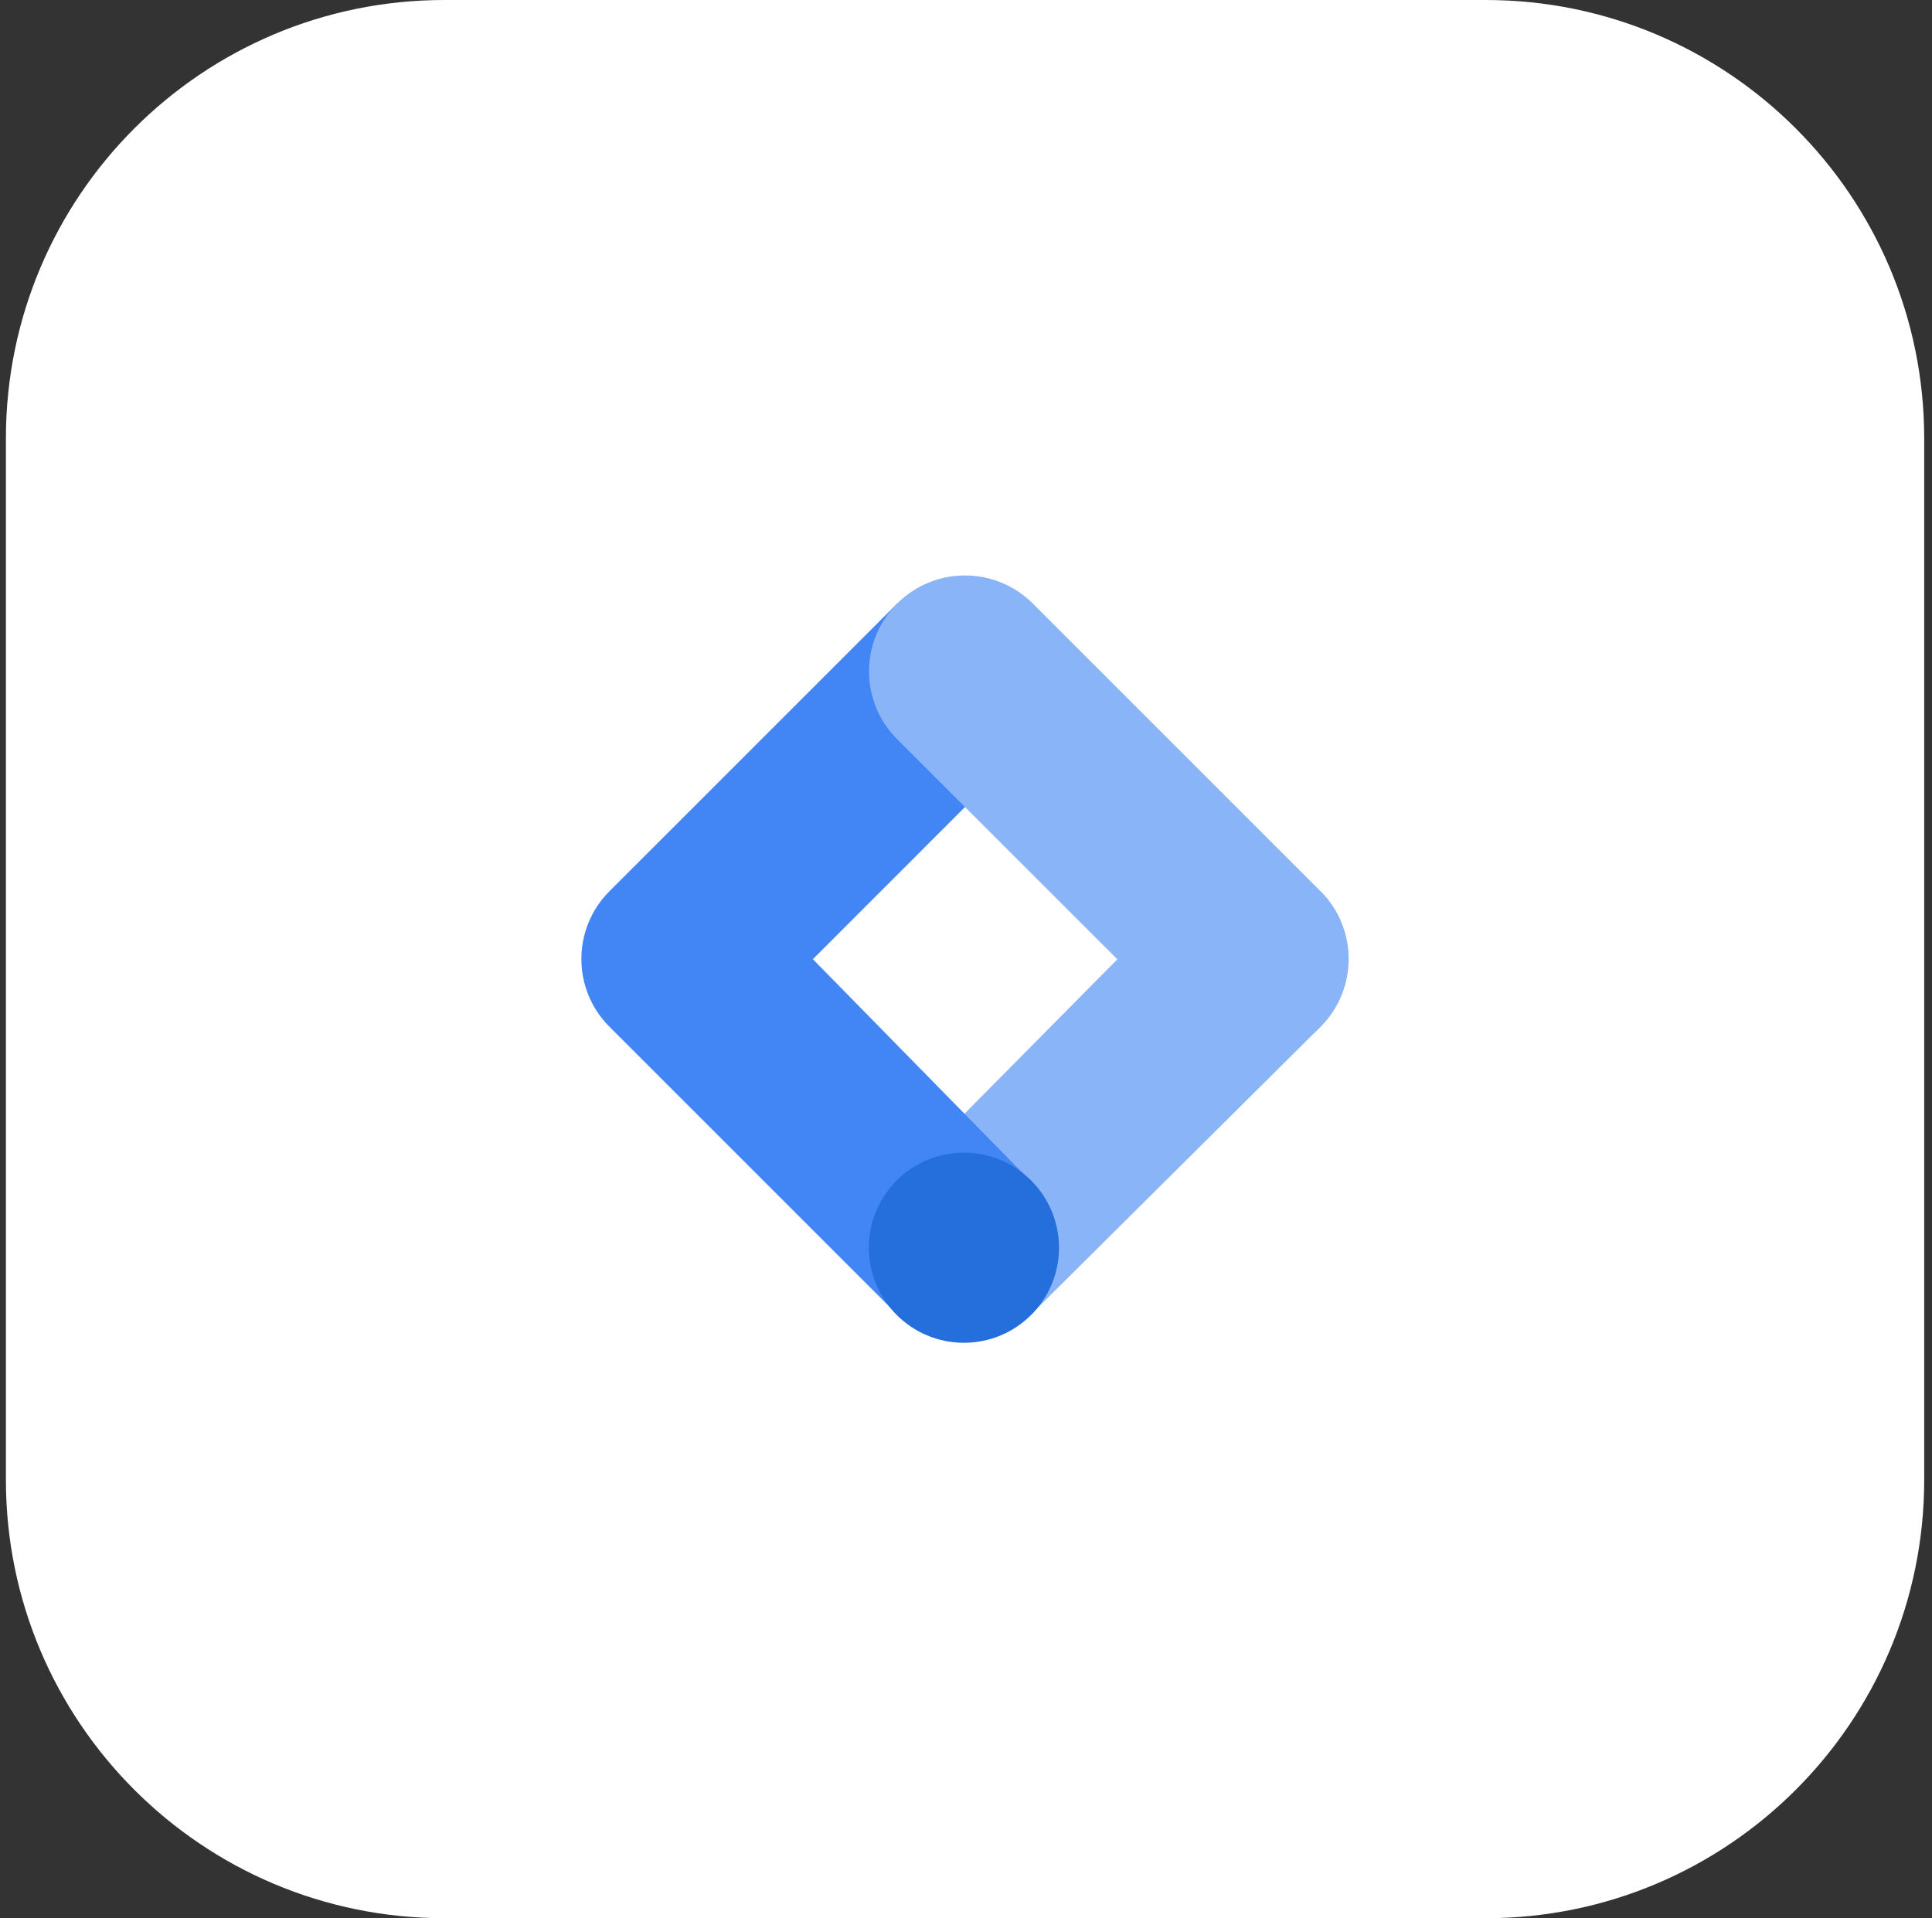 <svg width="141" height="140" viewBox="0 0 141 140" fill="none" xmlns="http://www.w3.org/2000/svg">
<rect x="0" y="0" width="141" height="140" fill="#333333" stroke="none"/>
<path d="M0.431 32C0.431 14.327 14.758 0 32.431 0H108.431C126.104 0 140.431 14.327 140.431 32V108C140.431 125.673 126.104 140 108.431 140H32.431C14.758 140 0.431 125.673 0.431 108V32Z" fill="white"/>
<g clip-path="url(#clip0_1428_36401)">
<path d="M75.305 95.875L65.582 86.141L86.468 65.043L96.37 74.942L75.305 95.875Z" fill="#8AB4F8"/>
<path d="M75.375 53.953L65.475 44.051L44.483 65.042C41.748 67.775 41.746 72.203 44.479 74.937C44.481 74.939 44.483 74.942 44.483 74.942L65.475 95.933L75.187 86.177L59.324 70.006L75.375 53.953Z" fill="#4285F4"/>
<path d="M96.368 65.042L75.375 44.051C72.641 41.316 68.208 41.316 65.473 44.051C62.739 46.785 62.739 51.218 65.473 53.95L86.477 74.942C89.212 77.676 93.644 77.676 96.377 74.942C99.111 72.207 99.111 67.775 96.377 65.042H96.368Z" fill="#8AB4F8"/>
<path d="M70.348 98.003C74.18 98.003 77.287 94.897 77.287 91.065C77.287 87.233 74.18 84.127 70.348 84.127C66.516 84.127 63.41 87.233 63.41 91.065C63.41 94.897 66.516 98.003 70.348 98.003Z" fill="#246FDB"/>
</g>
<defs>
<clipPath id="clip0_1428_36401">
<rect width="56" height="56" fill="white" transform="translate(42.431 42)"/>
</clipPath>
</defs>
</svg>
